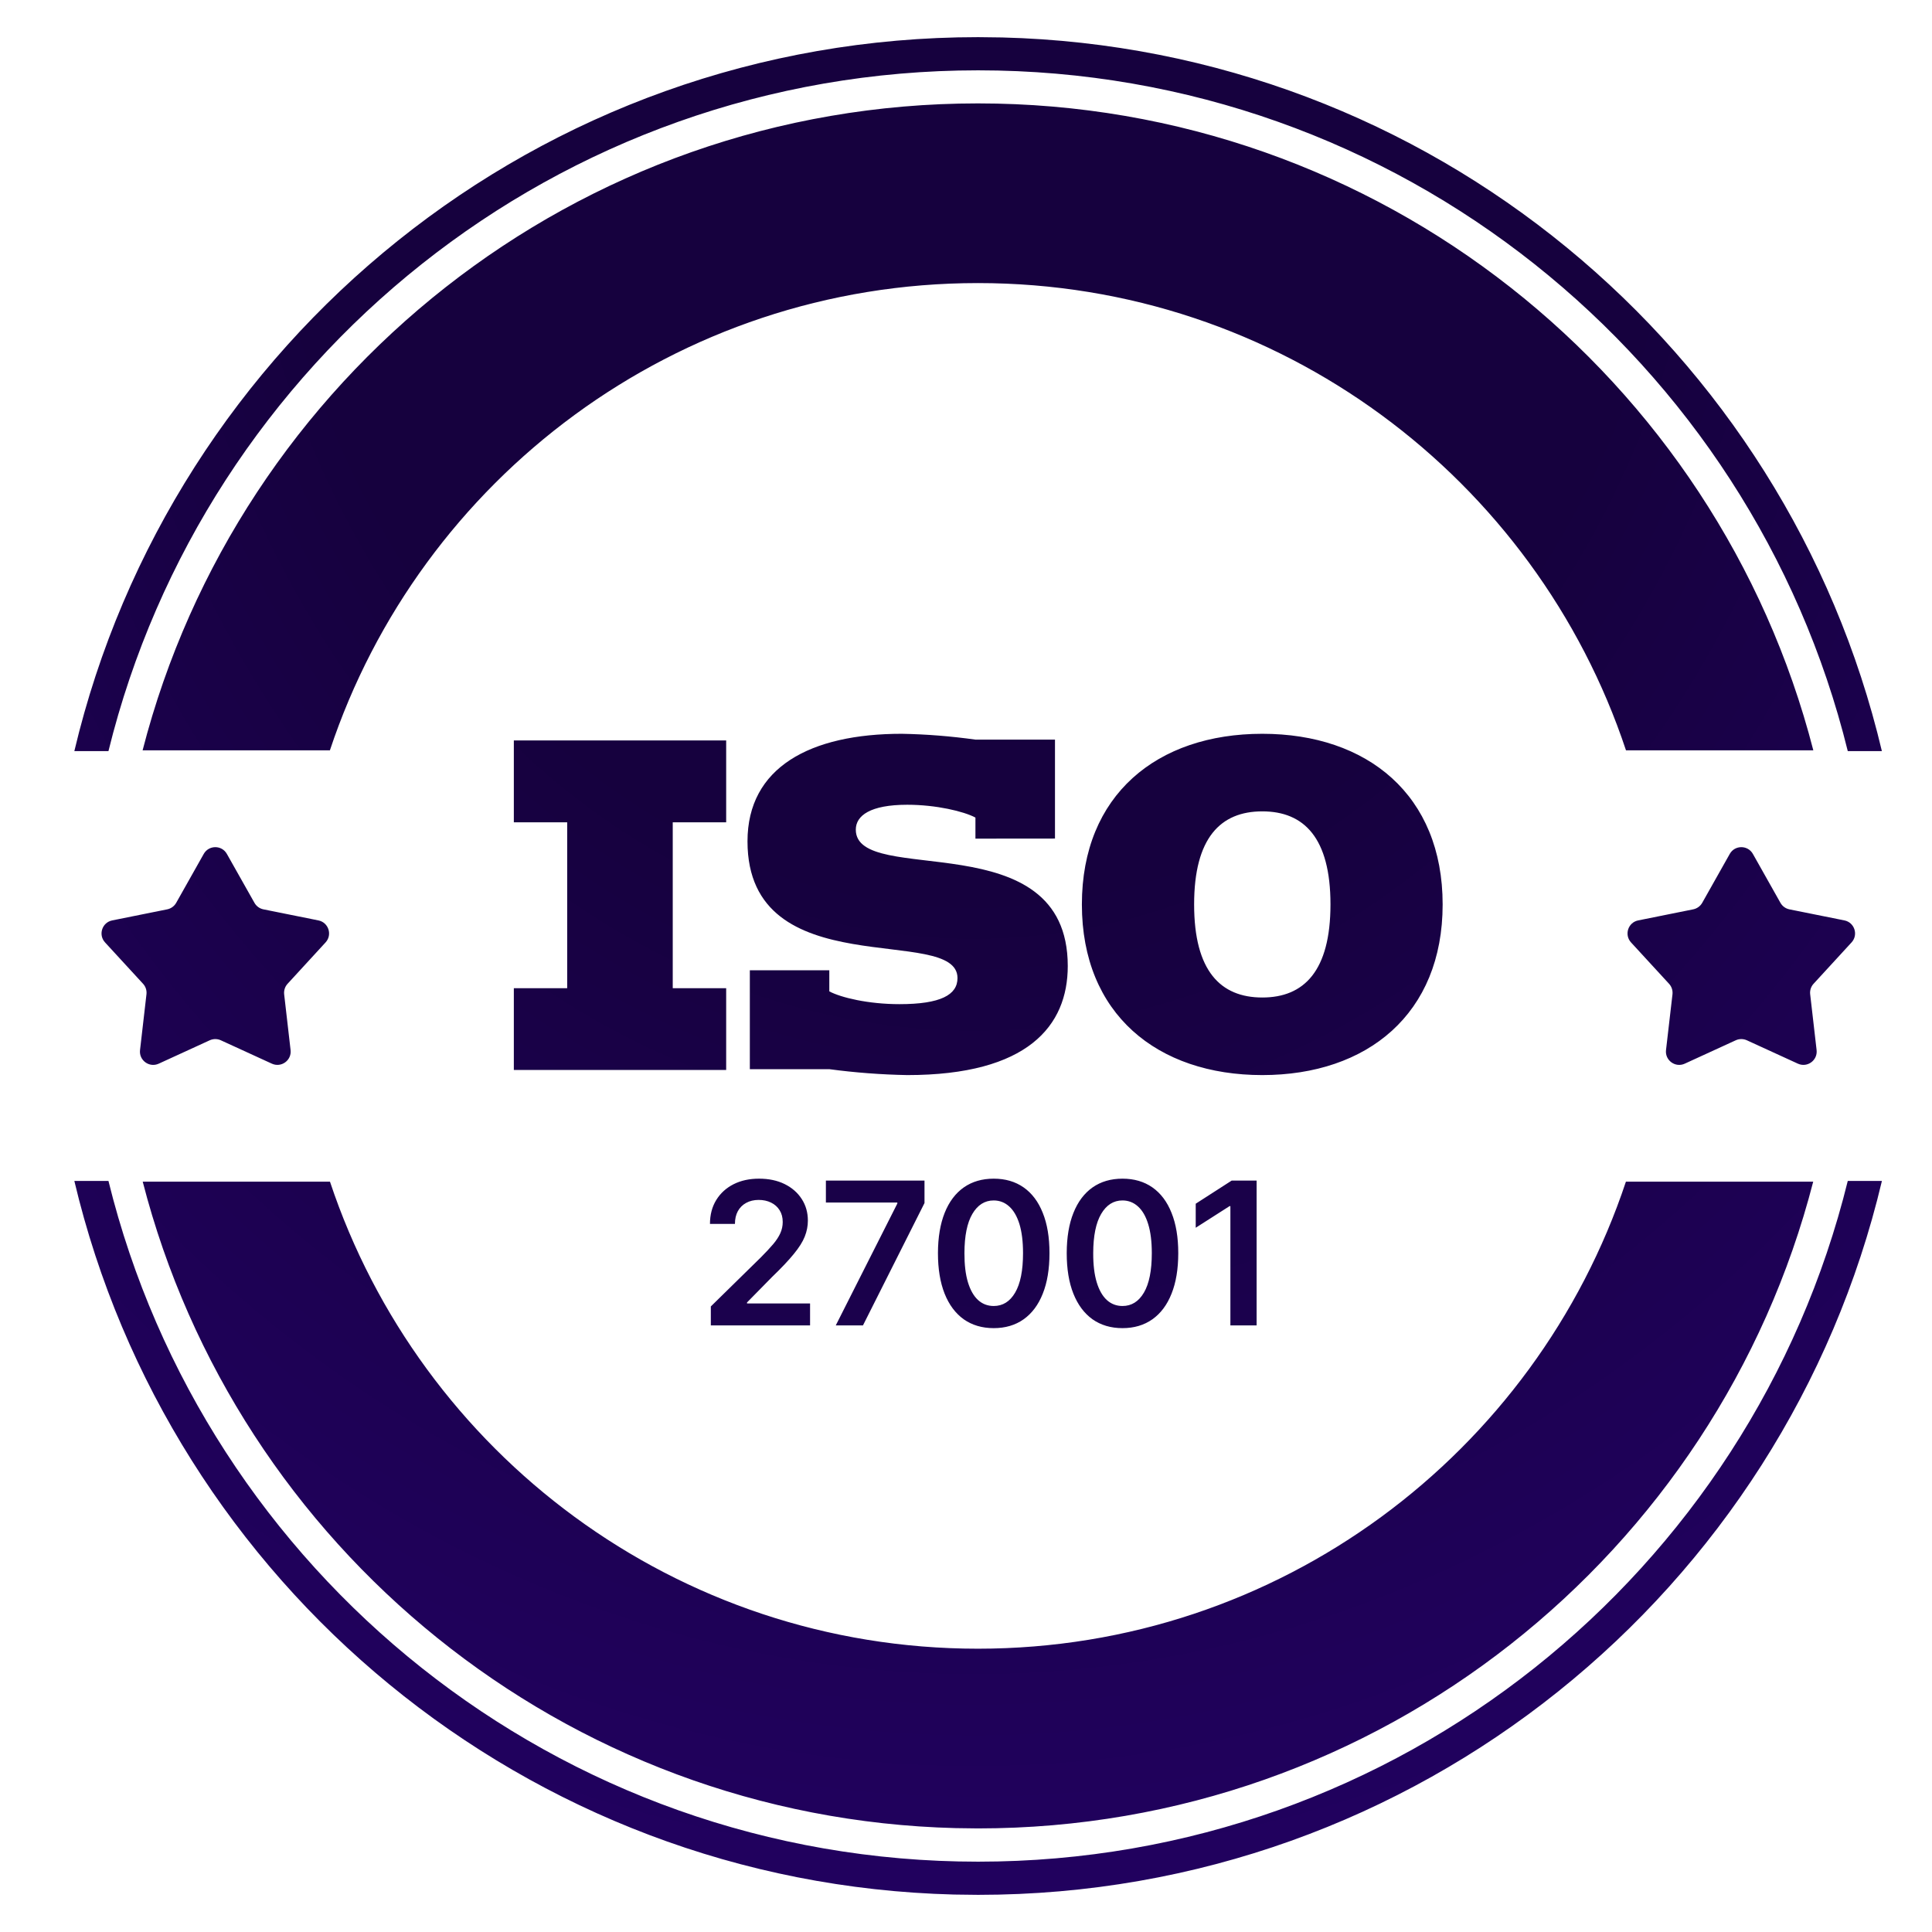 <svg width="52" height="52" viewBox="0 0 52 52" fill="none" xmlns="http://www.w3.org/2000/svg">
<path d="M2.919 31.785C5.51 42.305 15.007 50.107 26.326 50.107C37.646 50.107 47.142 42.305 49.733 31.785H50.652C48.042 42.803 38.142 51 26.326 51L25.681 50.992C14.151 50.7 4.564 42.602 2.001 31.785H2.919ZM8.881 31.804C11.312 39.108 18.201 44.375 26.321 44.375C34.442 44.375 41.331 39.108 43.762 31.804H48.803C46.224 41.815 37.137 49.212 26.321 49.212L25.723 49.204C15.172 48.937 6.371 41.629 3.841 31.804H8.881ZM26.746 31.724C27.058 31.724 27.326 31.802 27.551 31.959C27.775 32.116 27.947 32.344 28.066 32.644C28.187 32.943 28.247 33.305 28.247 33.728C28.247 34.154 28.187 34.519 28.066 34.82C27.947 35.121 27.775 35.35 27.551 35.509C27.328 35.667 27.059 35.747 26.746 35.747C26.433 35.747 26.164 35.667 25.939 35.509C25.716 35.349 25.544 35.119 25.424 34.818C25.305 34.517 25.245 34.153 25.245 33.728C25.246 33.304 25.307 32.942 25.426 32.644C25.546 32.344 25.718 32.116 25.941 31.959C26.166 31.802 26.434 31.724 26.746 31.724ZM30.212 31.724C30.524 31.724 30.792 31.802 31.017 31.959C31.241 32.116 31.413 32.344 31.532 32.644C31.653 32.943 31.713 33.305 31.713 33.728C31.713 34.154 31.653 34.519 31.532 34.82C31.413 35.121 31.241 35.35 31.017 35.509C30.793 35.667 30.525 35.747 30.212 35.747C29.899 35.747 29.63 35.667 29.405 35.509C29.182 35.349 29.01 35.119 28.89 34.818C28.77 34.517 28.711 34.153 28.711 33.728C28.712 33.304 28.772 32.942 28.892 32.644C29.012 32.344 29.184 32.116 29.407 31.959C29.632 31.802 29.9 31.724 30.212 31.724ZM20.43 31.724C20.691 31.724 20.92 31.772 21.118 31.869C21.316 31.967 21.47 32.102 21.579 32.272C21.689 32.441 21.744 32.636 21.744 32.853C21.744 32.999 21.716 33.142 21.66 33.283C21.604 33.424 21.506 33.58 21.365 33.751C21.226 33.922 21.03 34.13 20.777 34.373L20.106 35.056V35.083H21.803V35.673H19.132V35.163L20.484 33.837C20.614 33.706 20.722 33.59 20.809 33.488C20.895 33.387 20.959 33.288 21.002 33.193C21.045 33.098 21.067 32.997 21.067 32.89C21.067 32.767 21.039 32.661 20.983 32.573C20.928 32.484 20.851 32.416 20.753 32.368C20.655 32.32 20.544 32.296 20.42 32.296C20.292 32.296 20.179 32.323 20.083 32.376C19.987 32.428 19.913 32.502 19.859 32.599C19.807 32.695 19.781 32.809 19.781 32.942H19.109C19.109 32.695 19.166 32.48 19.278 32.298C19.391 32.115 19.547 31.973 19.745 31.873C19.944 31.773 20.172 31.724 20.43 31.724ZM24.883 32.38L23.227 35.673H22.495L24.152 32.393V32.366H22.229V31.776H24.883V32.38ZM33.822 35.673H33.116V32.463H33.094L32.183 33.045V32.398L33.15 31.776H33.822V35.673ZM26.746 32.31C26.504 32.31 26.312 32.432 26.171 32.673C26.03 32.913 25.959 33.265 25.958 33.728C25.957 34.039 25.988 34.3 26.052 34.512C26.116 34.723 26.207 34.883 26.325 34.991C26.443 35.098 26.584 35.151 26.746 35.151C26.989 35.151 27.182 35.032 27.322 34.792C27.464 34.551 27.535 34.196 27.535 33.728C27.535 33.419 27.503 33.159 27.439 32.948C27.374 32.738 27.282 32.579 27.164 32.473C27.046 32.365 26.907 32.311 26.746 32.31ZM30.212 32.31C29.97 32.31 29.779 32.432 29.638 32.673C29.497 32.913 29.425 33.264 29.424 33.728C29.423 34.039 29.454 34.3 29.518 34.512C29.582 34.723 29.673 34.883 29.791 34.991C29.909 35.098 30.05 35.151 30.212 35.151C30.455 35.151 30.647 35.032 30.788 34.792C30.93 34.551 31.001 34.196 31.001 33.728C31.001 33.419 30.969 33.159 30.904 32.948C30.84 32.738 30.748 32.579 30.63 32.473C30.512 32.365 30.373 32.311 30.212 32.31ZM24.271 19.75C24.936 19.762 25.596 19.815 26.254 19.907H28.395V22.57L26.254 22.572V22.005C25.939 21.837 25.194 21.66 24.419 21.66C23.422 21.66 23.034 21.953 23.034 22.33C23.034 23.892 28.739 22.1 28.739 26C28.739 27.615 27.659 28.936 24.419 28.936C23.716 28.923 23.016 28.87 22.321 28.777H20.182V26.115H22.321V26.683C22.636 26.85 23.369 27.027 24.209 27.027C25.321 27.027 25.771 26.775 25.771 26.325C25.771 24.858 20.12 26.567 20.119 22.645C20.119 20.653 21.807 19.75 24.271 19.75ZM33.975 19.75C36.804 19.75 38.829 21.398 38.829 24.343C38.829 27.288 36.804 28.935 33.975 28.936C31.145 28.936 29.119 27.29 29.119 24.343C29.119 21.395 31.142 19.75 33.975 19.75ZM19.545 22.132H18.107V26.597H19.545V28.799H13.83V26.597H15.266V22.132H13.83V19.929H19.545V22.132ZM5.484 22.983C5.621 22.741 5.97 22.741 6.106 22.983L6.849 24.3C6.9 24.39 6.987 24.454 7.089 24.475L8.57 24.773C8.843 24.828 8.951 25.16 8.763 25.365L7.74 26.479C7.67 26.555 7.637 26.658 7.648 26.761L7.821 28.263C7.853 28.539 7.571 28.744 7.318 28.629L5.943 27.999C5.849 27.956 5.741 27.956 5.646 27.999L4.272 28.629C4.019 28.745 3.737 28.539 3.769 28.263L3.942 26.761C3.954 26.658 3.921 26.555 3.851 26.479L2.827 25.365C2.639 25.16 2.747 24.828 3.02 24.773L4.501 24.475C4.603 24.454 4.691 24.39 4.742 24.3L5.484 22.983ZM46.557 22.983C46.693 22.741 47.042 22.741 47.179 22.983L47.921 24.3C47.972 24.39 48.059 24.454 48.161 24.475L49.643 24.773C49.915 24.828 50.023 25.16 49.835 25.365L48.812 26.479C48.742 26.555 48.709 26.658 48.721 26.761L48.894 28.263C48.925 28.539 48.644 28.744 48.391 28.629L47.016 27.999C46.921 27.956 46.813 27.956 46.719 27.999L45.345 28.629C45.092 28.745 44.809 28.539 44.841 28.263L45.015 26.761C45.026 26.658 44.993 26.555 44.923 26.479L43.899 25.365C43.712 25.16 43.819 24.828 44.092 24.773L45.573 24.475C45.675 24.454 45.764 24.39 45.815 24.3L46.557 22.983ZM33.975 21.838C32.852 21.838 32.14 22.55 32.14 24.343C32.14 26.135 32.852 26.848 33.975 26.848C35.097 26.848 35.809 26.135 35.81 24.343C35.81 22.55 35.097 21.838 33.975 21.838ZM26.972 1.008C38.501 1.3 48.089 9.399 50.651 20.216H49.733C47.142 9.696 37.646 1.893 26.326 1.893C15.006 1.893 5.51 9.696 2.919 20.216H2.001C4.611 9.198 14.51 1 26.326 1L26.972 1.008ZM26.321 2.783C37.139 2.783 46.229 10.183 48.806 20.196H43.764C41.335 12.889 34.444 7.619 26.321 7.619C18.199 7.619 11.308 12.889 8.879 20.196H3.838C6.414 10.183 15.504 2.783 26.321 2.783Z" fill="url(#paint0_radial_87_218)"/>
<defs>
<radialGradient id="paint0_radial_87_218" cx="0" cy="0" r="1" gradientUnits="userSpaceOnUse" gradientTransform="translate(26.213 1) rotate(90) scale(50 41.021)">
<stop offset="0.461" stop-color="#16013E"/>
<stop offset="1" stop-color="#21015F"/>
</radialGradient>
</defs>
</svg>
